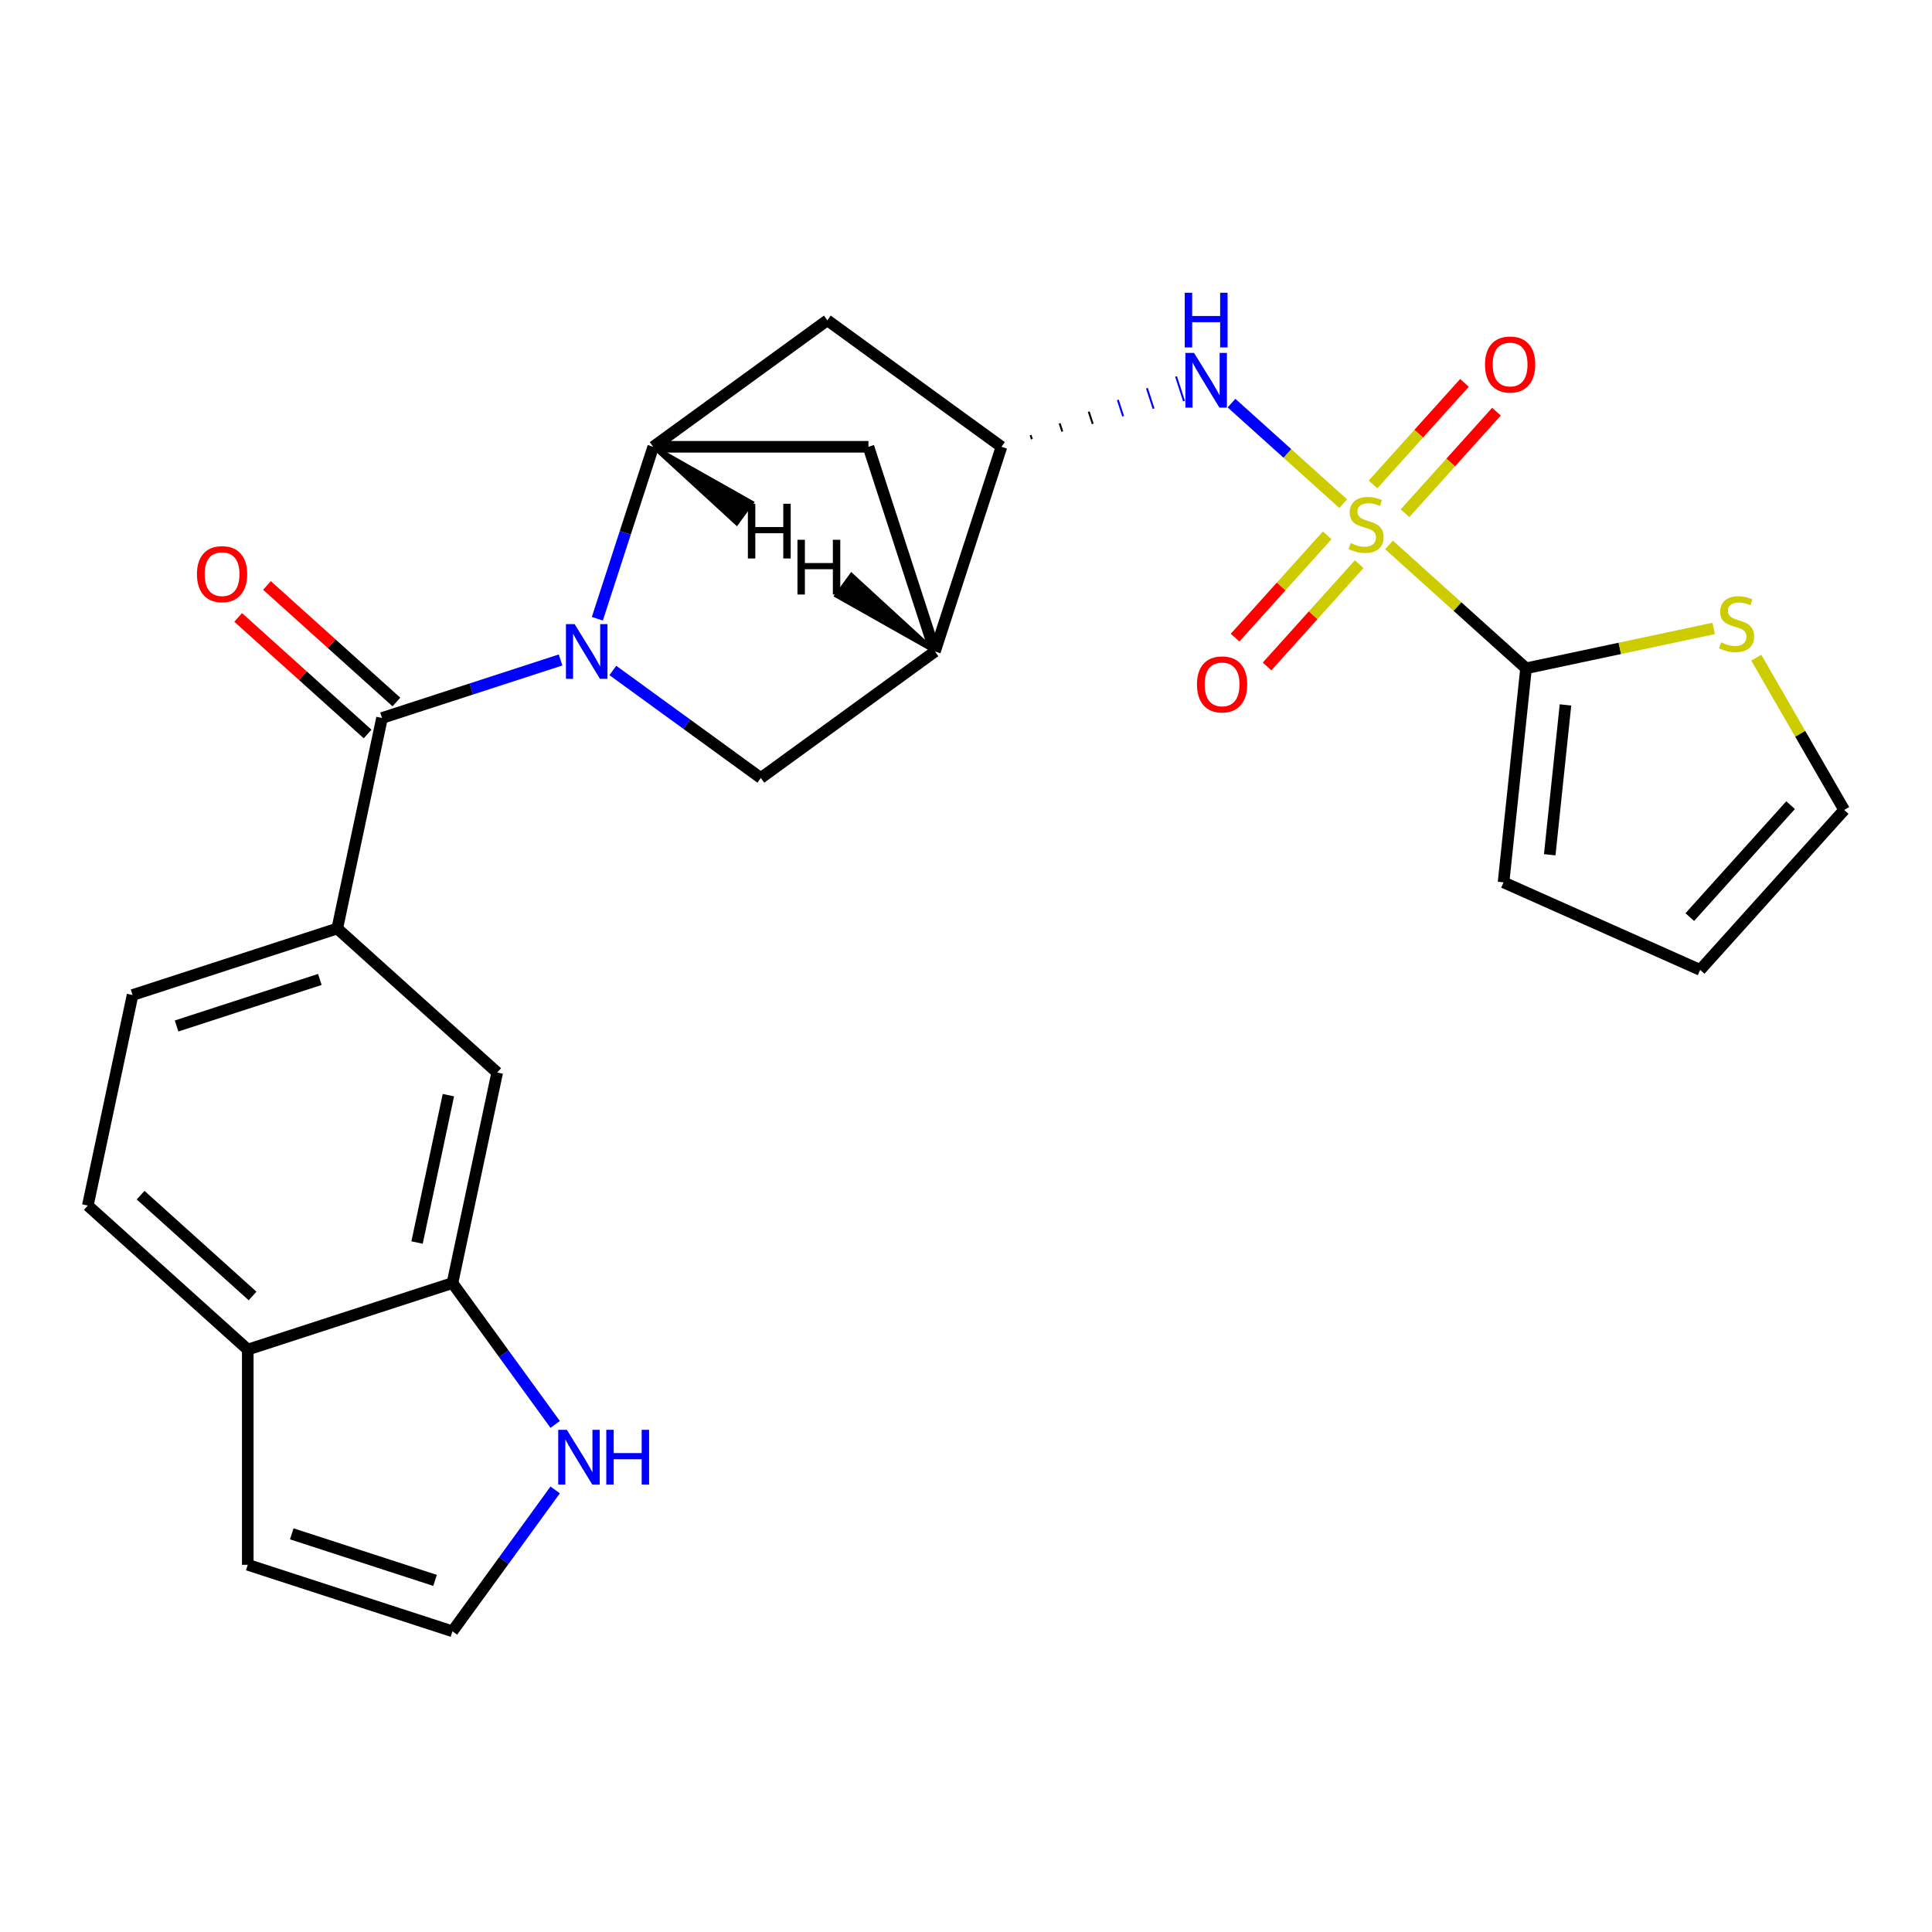 <?xml version='1.0' encoding='iso-8859-1'?>
<svg version='1.1' baseProfile='full'
              xmlns='http://www.w3.org/2000/svg'
                      xmlns:rdkit='http://www.rdkit.org/xml'
                      xmlns:xlink='http://www.w3.org/1999/xlink'
                  xml:space='preserve'
width='1000px' height='1000px' viewBox='0 0 1000 1000'>
<!-- END OF HEADER -->
<rect style='opacity:1.0;fill:#FFFFFF;stroke:none' width='1000' height='1000' x='0' y='0'> </rect>
<path class='bond-2' d='M 718.955,282.058 L 754.416,313.988' style='fill:none;fill-rule:evenodd;stroke:#CCCC00;stroke-width:6px;stroke-linecap:butt;stroke-linejoin:miter;stroke-opacity:1' />
<path class='bond-2' d='M 754.416,313.988 L 789.877,345.917' style='fill:none;fill-rule:evenodd;stroke:#000000;stroke-width:6px;stroke-linecap:butt;stroke-linejoin:miter;stroke-opacity:1' />
<path class='bond-4' d='M 695.225,260.691 L 666.327,234.671' style='fill:none;fill-rule:evenodd;stroke:#CCCC00;stroke-width:6px;stroke-linecap:butt;stroke-linejoin:miter;stroke-opacity:1' />
<path class='bond-4' d='M 666.327,234.671 L 637.428,208.651' style='fill:none;fill-rule:evenodd;stroke:#0000FF;stroke-width:6px;stroke-linecap:butt;stroke-linejoin:miter;stroke-opacity:1' />
<path class='bond-15' d='M 686.946,277.098 L 663.109,303.572' style='fill:none;fill-rule:evenodd;stroke:#CCCC00;stroke-width:6px;stroke-linecap:butt;stroke-linejoin:miter;stroke-opacity:1' />
<path class='bond-15' d='M 663.109,303.572 L 639.271,330.046' style='fill:none;fill-rule:evenodd;stroke:#FF0000;stroke-width:6px;stroke-linecap:butt;stroke-linejoin:miter;stroke-opacity:1' />
<path class='bond-15' d='M 703.504,292.007 L 679.666,318.481' style='fill:none;fill-rule:evenodd;stroke:#CCCC00;stroke-width:6px;stroke-linecap:butt;stroke-linejoin:miter;stroke-opacity:1' />
<path class='bond-15' d='M 679.666,318.481 L 655.829,344.955' style='fill:none;fill-rule:evenodd;stroke:#FF0000;stroke-width:6px;stroke-linecap:butt;stroke-linejoin:miter;stroke-opacity:1' />
<path class='bond-16' d='M 727.234,265.652 L 750.901,239.366' style='fill:none;fill-rule:evenodd;stroke:#CCCC00;stroke-width:6px;stroke-linecap:butt;stroke-linejoin:miter;stroke-opacity:1' />
<path class='bond-16' d='M 750.901,239.366 L 774.569,213.08' style='fill:none;fill-rule:evenodd;stroke:#FF0000;stroke-width:6px;stroke-linecap:butt;stroke-linejoin:miter;stroke-opacity:1' />
<path class='bond-16' d='M 710.676,250.743 L 734.344,224.457' style='fill:none;fill-rule:evenodd;stroke:#CCCC00;stroke-width:6px;stroke-linecap:butt;stroke-linejoin:miter;stroke-opacity:1' />
<path class='bond-16' d='M 734.344,224.457 L 758.012,198.172' style='fill:none;fill-rule:evenodd;stroke:#FF0000;stroke-width:6px;stroke-linecap:butt;stroke-linejoin:miter;stroke-opacity:1' />
<path class='bond-0' d='M 309.182,320.262 L 323.642,275.76' style='fill:none;fill-rule:evenodd;stroke:#0000FF;stroke-width:6px;stroke-linecap:butt;stroke-linejoin:miter;stroke-opacity:1' />
<path class='bond-0' d='M 323.642,275.76 L 338.101,231.258' style='fill:none;fill-rule:evenodd;stroke:#000000;stroke-width:6px;stroke-linecap:butt;stroke-linejoin:miter;stroke-opacity:1' />
<path class='bond-1' d='M 290.151,341.601 L 243.939,356.617' style='fill:none;fill-rule:evenodd;stroke:#0000FF;stroke-width:6px;stroke-linecap:butt;stroke-linejoin:miter;stroke-opacity:1' />
<path class='bond-1' d='M 243.939,356.617 L 197.727,371.632' style='fill:none;fill-rule:evenodd;stroke:#000000;stroke-width:6px;stroke-linecap:butt;stroke-linejoin:miter;stroke-opacity:1' />
<path class='bond-28' d='M 317.201,347.033 L 355.502,374.86' style='fill:none;fill-rule:evenodd;stroke:#0000FF;stroke-width:6px;stroke-linecap:butt;stroke-linejoin:miter;stroke-opacity:1' />
<path class='bond-28' d='M 355.502,374.86 L 393.802,402.687' style='fill:none;fill-rule:evenodd;stroke:#000000;stroke-width:6px;stroke-linecap:butt;stroke-linejoin:miter;stroke-opacity:1' />
<path class='bond-8' d='M 197.727,371.632 L 174.565,480.599' style='fill:none;fill-rule:evenodd;stroke:#000000;stroke-width:6px;stroke-linecap:butt;stroke-linejoin:miter;stroke-opacity:1' />
<path class='bond-20' d='M 205.181,363.353 L 171.68,333.188' style='fill:none;fill-rule:evenodd;stroke:#000000;stroke-width:6px;stroke-linecap:butt;stroke-linejoin:miter;stroke-opacity:1' />
<path class='bond-20' d='M 171.68,333.188 L 138.179,303.024' style='fill:none;fill-rule:evenodd;stroke:#FF0000;stroke-width:6px;stroke-linecap:butt;stroke-linejoin:miter;stroke-opacity:1' />
<path class='bond-20' d='M 190.273,379.911 L 156.772,349.746' style='fill:none;fill-rule:evenodd;stroke:#000000;stroke-width:6px;stroke-linecap:butt;stroke-linejoin:miter;stroke-opacity:1' />
<path class='bond-20' d='M 156.772,349.746 L 123.27,319.581' style='fill:none;fill-rule:evenodd;stroke:#FF0000;stroke-width:6px;stroke-linecap:butt;stroke-linejoin:miter;stroke-opacity:1' />
<path class='bond-12' d='M 789.877,345.917 L 838.428,335.597' style='fill:none;fill-rule:evenodd;stroke:#000000;stroke-width:6px;stroke-linecap:butt;stroke-linejoin:miter;stroke-opacity:1' />
<path class='bond-12' d='M 838.428,335.597 L 886.98,325.277' style='fill:none;fill-rule:evenodd;stroke:#CCCC00;stroke-width:6px;stroke-linecap:butt;stroke-linejoin:miter;stroke-opacity:1' />
<path class='bond-19' d='M 789.877,345.917 L 778.233,456.708' style='fill:none;fill-rule:evenodd;stroke:#000000;stroke-width:6px;stroke-linecap:butt;stroke-linejoin:miter;stroke-opacity:1' />
<path class='bond-19' d='M 810.289,364.865 L 802.138,442.419' style='fill:none;fill-rule:evenodd;stroke:#000000;stroke-width:6px;stroke-linecap:butt;stroke-linejoin:miter;stroke-opacity:1' />
<path class='bond-3' d='M 338.101,231.258 L 428.227,165.777' style='fill:none;fill-rule:evenodd;stroke:#000000;stroke-width:6px;stroke-linecap:butt;stroke-linejoin:miter;stroke-opacity:1' />
<path class='bond-27' d='M 338.101,231.258 L 449.503,231.258' style='fill:none;fill-rule:evenodd;stroke:#000000;stroke-width:6px;stroke-linecap:butt;stroke-linejoin:miter;stroke-opacity:1' />
<path class='bond-31' d='M 338.101,231.258 L 381.32,270.92 L 389.177,260.104 Z' style='fill:#000000;fill-rule:evenodd;fill-opacity:1;stroke:#000000;stroke-width:2px;stroke-linecap:butt;stroke-linejoin:miter;stroke-opacity:1;' />
<path class='bond-7' d='M 534.101,227.312 L 533.413,225.193' style='fill:none;fill-rule:evenodd;stroke:#000000;stroke-width:1.0px;stroke-linecap:butt;stroke-linejoin:miter;stroke-opacity:1' />
<path class='bond-7' d='M 549.85,223.366 L 548.473,219.128' style='fill:none;fill-rule:evenodd;stroke:#000000;stroke-width:1.0px;stroke-linecap:butt;stroke-linejoin:miter;stroke-opacity:1' />
<path class='bond-7' d='M 565.598,219.421 L 563.532,213.064' style='fill:none;fill-rule:evenodd;stroke:#000000;stroke-width:1.0px;stroke-linecap:butt;stroke-linejoin:miter;stroke-opacity:1' />
<path class='bond-7' d='M 581.346,215.475 L 578.592,206.999' style='fill:none;fill-rule:evenodd;stroke:#0000FF;stroke-width:1.0px;stroke-linecap:butt;stroke-linejoin:miter;stroke-opacity:1' />
<path class='bond-7' d='M 597.094,211.53 L 593.652,200.935' style='fill:none;fill-rule:evenodd;stroke:#0000FF;stroke-width:1.0px;stroke-linecap:butt;stroke-linejoin:miter;stroke-opacity:1' />
<path class='bond-7' d='M 612.843,207.584 L 608.712,194.87' style='fill:none;fill-rule:evenodd;stroke:#0000FF;stroke-width:1.0px;stroke-linecap:butt;stroke-linejoin:miter;stroke-opacity:1' />
<path class='bond-5' d='M 393.802,402.687 L 483.928,337.207' style='fill:none;fill-rule:evenodd;stroke:#000000;stroke-width:6px;stroke-linecap:butt;stroke-linejoin:miter;stroke-opacity:1' />
<path class='bond-6' d='M 483.928,337.207 L 518.353,231.258' style='fill:none;fill-rule:evenodd;stroke:#000000;stroke-width:6px;stroke-linecap:butt;stroke-linejoin:miter;stroke-opacity:1' />
<path class='bond-10' d='M 483.928,337.207 L 449.503,231.258' style='fill:none;fill-rule:evenodd;stroke:#000000;stroke-width:6px;stroke-linecap:butt;stroke-linejoin:miter;stroke-opacity:1' />
<path class='bond-32' d='M 483.928,337.207 L 440.71,297.545 L 432.852,308.36 Z' style='fill:#000000;fill-rule:evenodd;fill-opacity:1;stroke:#000000;stroke-width:2px;stroke-linecap:butt;stroke-linejoin:miter;stroke-opacity:1;' />
<path class='bond-9' d='M 518.353,231.258 L 428.227,165.777' style='fill:none;fill-rule:evenodd;stroke:#000000;stroke-width:6px;stroke-linecap:butt;stroke-linejoin:miter;stroke-opacity:1' />
<path class='bond-14' d='M 174.565,480.599 L 257.353,555.141' style='fill:none;fill-rule:evenodd;stroke:#000000;stroke-width:6px;stroke-linecap:butt;stroke-linejoin:miter;stroke-opacity:1' />
<path class='bond-22' d='M 174.565,480.599 L 68.616,515.024' style='fill:none;fill-rule:evenodd;stroke:#000000;stroke-width:6px;stroke-linecap:butt;stroke-linejoin:miter;stroke-opacity:1' />
<path class='bond-22' d='M 165.558,506.953 L 91.394,531.05' style='fill:none;fill-rule:evenodd;stroke:#000000;stroke-width:6px;stroke-linecap:butt;stroke-linejoin:miter;stroke-opacity:1' />
<path class='bond-11' d='M 234.191,664.109 L 257.353,555.141' style='fill:none;fill-rule:evenodd;stroke:#000000;stroke-width:6px;stroke-linecap:butt;stroke-linejoin:miter;stroke-opacity:1' />
<path class='bond-11' d='M 215.872,643.131 L 232.085,566.854' style='fill:none;fill-rule:evenodd;stroke:#000000;stroke-width:6px;stroke-linecap:butt;stroke-linejoin:miter;stroke-opacity:1' />
<path class='bond-13' d='M 234.191,664.109 L 260.776,700.699' style='fill:none;fill-rule:evenodd;stroke:#000000;stroke-width:6px;stroke-linecap:butt;stroke-linejoin:miter;stroke-opacity:1' />
<path class='bond-13' d='M 260.776,700.699 L 287.36,737.289' style='fill:none;fill-rule:evenodd;stroke:#0000FF;stroke-width:6px;stroke-linecap:butt;stroke-linejoin:miter;stroke-opacity:1' />
<path class='bond-29' d='M 234.191,664.109 L 128.242,698.534' style='fill:none;fill-rule:evenodd;stroke:#000000;stroke-width:6px;stroke-linecap:butt;stroke-linejoin:miter;stroke-opacity:1' />
<path class='bond-21' d='M 909.044,340.42 L 931.795,379.826' style='fill:none;fill-rule:evenodd;stroke:#CCCC00;stroke-width:6px;stroke-linecap:butt;stroke-linejoin:miter;stroke-opacity:1' />
<path class='bond-21' d='M 931.795,379.826 L 954.545,419.232' style='fill:none;fill-rule:evenodd;stroke:#000000;stroke-width:6px;stroke-linecap:butt;stroke-linejoin:miter;stroke-opacity:1' />
<path class='bond-17' d='M 287.36,771.179 L 260.776,807.77' style='fill:none;fill-rule:evenodd;stroke:#0000FF;stroke-width:6px;stroke-linecap:butt;stroke-linejoin:miter;stroke-opacity:1' />
<path class='bond-17' d='M 260.776,807.77 L 234.191,844.36' style='fill:none;fill-rule:evenodd;stroke:#000000;stroke-width:6px;stroke-linecap:butt;stroke-linejoin:miter;stroke-opacity:1' />
<path class='bond-30' d='M 234.191,844.36 L 128.242,809.935' style='fill:none;fill-rule:evenodd;stroke:#000000;stroke-width:6px;stroke-linecap:butt;stroke-linejoin:miter;stroke-opacity:1' />
<path class='bond-30' d='M 225.184,818.007 L 151.019,793.909' style='fill:none;fill-rule:evenodd;stroke:#000000;stroke-width:6px;stroke-linecap:butt;stroke-linejoin:miter;stroke-opacity:1' />
<path class='bond-18' d='M 128.242,698.534 L 45.455,623.991' style='fill:none;fill-rule:evenodd;stroke:#000000;stroke-width:6px;stroke-linecap:butt;stroke-linejoin:miter;stroke-opacity:1' />
<path class='bond-18' d='M 130.732,670.795 L 72.781,618.615' style='fill:none;fill-rule:evenodd;stroke:#000000;stroke-width:6px;stroke-linecap:butt;stroke-linejoin:miter;stroke-opacity:1' />
<path class='bond-23' d='M 128.242,698.534 L 128.242,809.935' style='fill:none;fill-rule:evenodd;stroke:#000000;stroke-width:6px;stroke-linecap:butt;stroke-linejoin:miter;stroke-opacity:1' />
<path class='bond-24' d='M 778.233,456.708 L 880.003,502.02' style='fill:none;fill-rule:evenodd;stroke:#000000;stroke-width:6px;stroke-linecap:butt;stroke-linejoin:miter;stroke-opacity:1' />
<path class='bond-26' d='M 954.545,419.232 L 880.003,502.02' style='fill:none;fill-rule:evenodd;stroke:#000000;stroke-width:6px;stroke-linecap:butt;stroke-linejoin:miter;stroke-opacity:1' />
<path class='bond-26' d='M 926.807,416.742 L 874.627,474.693' style='fill:none;fill-rule:evenodd;stroke:#000000;stroke-width:6px;stroke-linecap:butt;stroke-linejoin:miter;stroke-opacity:1' />
<path class='bond-25' d='M 68.616,515.024 L 45.455,623.991' style='fill:none;fill-rule:evenodd;stroke:#000000;stroke-width:6px;stroke-linecap:butt;stroke-linejoin:miter;stroke-opacity:1' />
<path  class='atom-0' d='M 699.09 281.095
Q 699.41 281.215, 700.73 281.775
Q 702.05 282.335, 703.49 282.695
Q 704.97 283.015, 706.41 283.015
Q 709.09 283.015, 710.65 281.735
Q 712.21 280.415, 712.21 278.135
Q 712.21 276.575, 711.41 275.615
Q 710.65 274.655, 709.45 274.135
Q 708.25 273.615, 706.25 273.015
Q 703.73 272.255, 702.21 271.535
Q 700.73 270.815, 699.65 269.295
Q 698.61 267.775, 698.61 265.215
Q 698.61 261.655, 701.01 259.455
Q 703.45 257.255, 708.25 257.255
Q 711.53 257.255, 715.25 258.815
L 714.33 261.895
Q 710.93 260.495, 708.37 260.495
Q 705.61 260.495, 704.09 261.655
Q 702.57 262.775, 702.61 264.735
Q 702.61 266.255, 703.37 267.175
Q 704.17 268.095, 705.29 268.615
Q 706.45 269.135, 708.37 269.735
Q 710.93 270.535, 712.45 271.335
Q 713.97 272.135, 715.05 273.775
Q 716.17 275.375, 716.17 278.135
Q 716.17 282.055, 713.53 284.175
Q 710.93 286.255, 706.57 286.255
Q 704.05 286.255, 702.13 285.695
Q 700.25 285.175, 698.01 284.255
L 699.09 281.095
' fill='#CCCC00'/>
<path  class='atom-1' d='M 297.416 323.047
L 306.696 338.047
Q 307.616 339.527, 309.096 342.207
Q 310.576 344.887, 310.656 345.047
L 310.656 323.047
L 314.416 323.047
L 314.416 351.367
L 310.536 351.367
L 300.576 334.967
Q 299.416 333.047, 298.176 330.847
Q 296.976 328.647, 296.616 327.967
L 296.616 351.367
L 292.936 351.367
L 292.936 323.047
L 297.416 323.047
' fill='#0000FF'/>
<path  class='atom-5' d='M 618.042 182.673
L 627.322 197.673
Q 628.242 199.153, 629.722 201.833
Q 631.202 204.513, 631.282 204.673
L 631.282 182.673
L 635.042 182.673
L 635.042 210.993
L 631.162 210.993
L 621.202 194.593
Q 620.042 192.673, 618.802 190.473
Q 617.602 188.273, 617.242 187.593
L 617.242 210.993
L 613.562 210.993
L 613.562 182.673
L 618.042 182.673
' fill='#0000FF'/>
<path  class='atom-5' d='M 613.222 151.521
L 617.062 151.521
L 617.062 163.561
L 631.542 163.561
L 631.542 151.521
L 635.382 151.521
L 635.382 179.841
L 631.542 179.841
L 631.542 166.761
L 617.062 166.761
L 617.062 179.841
L 613.222 179.841
L 613.222 151.521
' fill='#0000FF'/>
<path  class='atom-13' d='M 890.845 332.475
Q 891.165 332.595, 892.485 333.155
Q 893.805 333.715, 895.245 334.075
Q 896.725 334.395, 898.165 334.395
Q 900.845 334.395, 902.405 333.115
Q 903.965 331.795, 903.965 329.515
Q 903.965 327.955, 903.165 326.995
Q 902.405 326.035, 901.205 325.515
Q 900.005 324.995, 898.005 324.395
Q 895.485 323.635, 893.965 322.915
Q 892.485 322.195, 891.405 320.675
Q 890.365 319.155, 890.365 316.595
Q 890.365 313.035, 892.765 310.835
Q 895.205 308.635, 900.005 308.635
Q 903.285 308.635, 907.005 310.195
L 906.085 313.275
Q 902.685 311.875, 900.125 311.875
Q 897.365 311.875, 895.845 313.035
Q 894.325 314.155, 894.365 316.115
Q 894.365 317.635, 895.125 318.555
Q 895.925 319.475, 897.045 319.995
Q 898.205 320.515, 900.125 321.115
Q 902.685 321.915, 904.205 322.715
Q 905.725 323.515, 906.805 325.155
Q 907.925 326.755, 907.925 329.515
Q 907.925 333.435, 905.285 335.555
Q 902.685 337.635, 898.325 337.635
Q 895.805 337.635, 893.885 337.075
Q 892.005 336.555, 889.765 335.635
L 890.845 332.475
' fill='#CCCC00'/>
<path  class='atom-14' d='M 293.412 740.074
L 302.692 755.074
Q 303.612 756.554, 305.092 759.234
Q 306.572 761.914, 306.652 762.074
L 306.652 740.074
L 310.412 740.074
L 310.412 768.394
L 306.532 768.394
L 296.572 751.994
Q 295.412 750.074, 294.172 747.874
Q 292.972 745.674, 292.612 744.994
L 292.612 768.394
L 288.932 768.394
L 288.932 740.074
L 293.412 740.074
' fill='#0000FF'/>
<path  class='atom-14' d='M 313.812 740.074
L 317.652 740.074
L 317.652 752.114
L 332.132 752.114
L 332.132 740.074
L 335.972 740.074
L 335.972 768.394
L 332.132 768.394
L 332.132 755.314
L 317.652 755.314
L 317.652 768.394
L 313.812 768.394
L 313.812 740.074
' fill='#0000FF'/>
<path  class='atom-16' d='M 619.548 354.242
Q 619.548 347.442, 622.908 343.642
Q 626.268 339.842, 632.548 339.842
Q 638.828 339.842, 642.188 343.642
Q 645.548 347.442, 645.548 354.242
Q 645.548 361.122, 642.148 365.042
Q 638.748 368.922, 632.548 368.922
Q 626.308 368.922, 622.908 365.042
Q 619.548 361.162, 619.548 354.242
M 632.548 365.722
Q 636.868 365.722, 639.188 362.842
Q 641.548 359.922, 641.548 354.242
Q 641.548 348.682, 639.188 345.882
Q 636.868 343.042, 632.548 343.042
Q 628.228 343.042, 625.868 345.842
Q 623.548 348.642, 623.548 354.242
Q 623.548 359.962, 625.868 362.842
Q 628.228 365.722, 632.548 365.722
' fill='#FF0000'/>
<path  class='atom-17' d='M 768.632 188.667
Q 768.632 181.867, 771.992 178.067
Q 775.352 174.267, 781.632 174.267
Q 787.912 174.267, 791.272 178.067
Q 794.632 181.867, 794.632 188.667
Q 794.632 195.547, 791.232 199.467
Q 787.832 203.347, 781.632 203.347
Q 775.392 203.347, 771.992 199.467
Q 768.632 195.587, 768.632 188.667
M 781.632 200.147
Q 785.952 200.147, 788.272 197.267
Q 790.632 194.347, 790.632 188.667
Q 790.632 183.107, 788.272 180.307
Q 785.952 177.467, 781.632 177.467
Q 777.312 177.467, 774.952 180.267
Q 772.632 183.067, 772.632 188.667
Q 772.632 194.387, 774.952 197.267
Q 777.312 200.147, 781.632 200.147
' fill='#FF0000'/>
<path  class='atom-21' d='M 101.94 297.17
Q 101.94 290.37, 105.3 286.57
Q 108.66 282.77, 114.94 282.77
Q 121.22 282.77, 124.58 286.57
Q 127.94 290.37, 127.94 297.17
Q 127.94 304.05, 124.54 307.97
Q 121.14 311.85, 114.94 311.85
Q 108.7 311.85, 105.3 307.97
Q 101.94 304.09, 101.94 297.17
M 114.94 308.65
Q 119.26 308.65, 121.58 305.77
Q 123.94 302.85, 123.94 297.17
Q 123.94 291.61, 121.58 288.81
Q 119.26 285.97, 114.94 285.97
Q 110.62 285.97, 108.26 288.77
Q 105.94 291.57, 105.94 297.17
Q 105.94 302.89, 108.26 305.77
Q 110.62 308.65, 114.94 308.65
' fill='#FF0000'/>
<path  class='atom-27' d='M 387.105 260.751
L 390.945 260.751
L 390.945 272.791
L 405.425 272.791
L 405.425 260.751
L 409.265 260.751
L 409.265 289.071
L 405.425 289.071
L 405.425 275.991
L 390.945 275.991
L 390.945 289.071
L 387.105 289.071
L 387.105 260.751
' fill='#000000'/>
<path  class='atom-28' d='M 412.764 279.393
L 416.604 279.393
L 416.604 291.433
L 431.084 291.433
L 431.084 279.393
L 434.924 279.393
L 434.924 307.713
L 431.084 307.713
L 431.084 294.633
L 416.604 294.633
L 416.604 307.713
L 412.764 307.713
L 412.764 279.393
' fill='#000000'/>
</svg>
